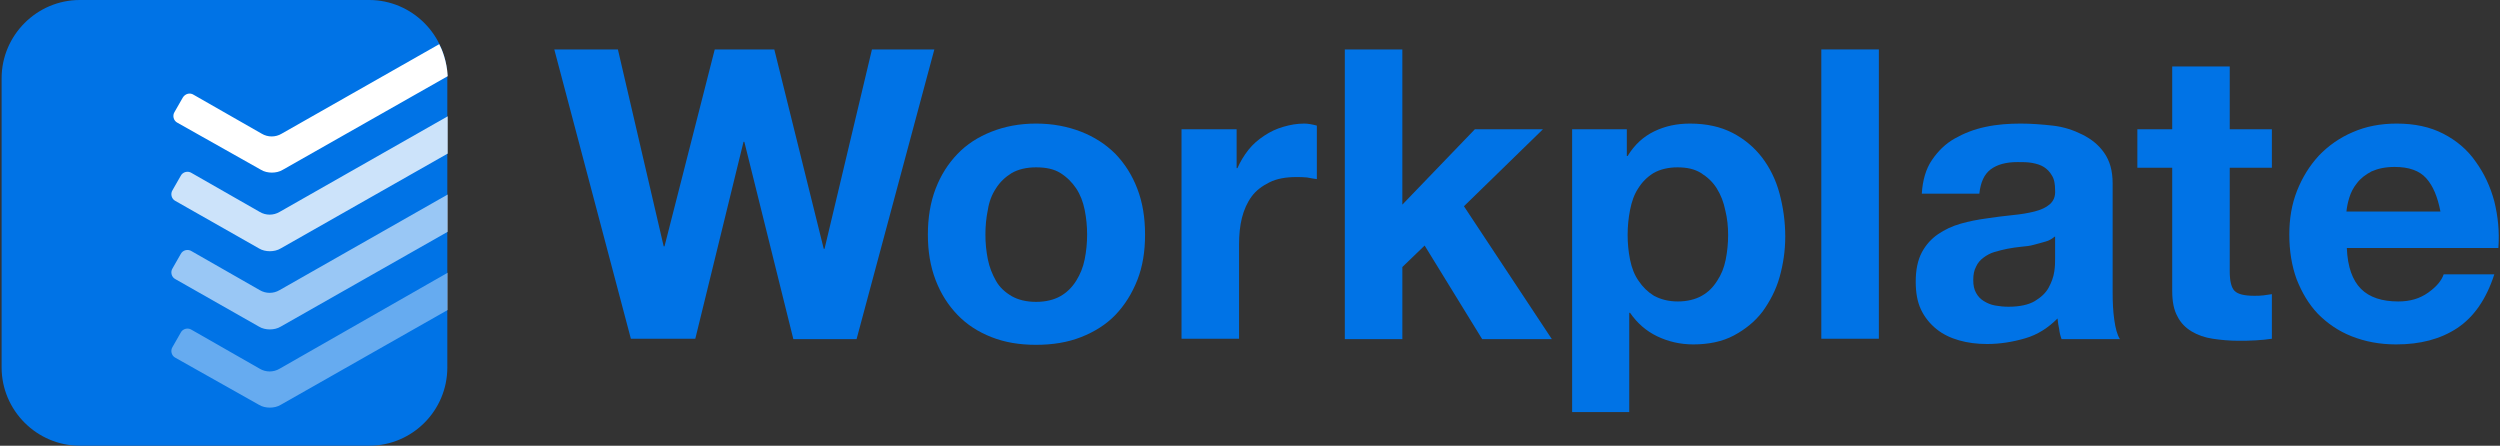 <svg xmlns="http://www.w3.org/2000/svg" xmlns:xlink="http://www.w3.org/1999/xlink" id="Layer_1" x="0px" y="0px" viewBox="0 0 617 110" style="enable-background:new 0 0 617 110;" xml:space="preserve"><rect x="0" y="0" width="617" height="110" fill="#333333" stroke="none"/><style type="text/css">	.st0{fill:#0073E6;}	.st1{opacity:0.8;}	.st2{fill:#FFFFFF;}	.st3{opacity:0.6;}	.st4{opacity:0.4;}</style><g>	<g>		<path class="st0" d="M211.4,83.7h-15.6L183.7,35h-0.2l-11.9,48.6h-15.9l-18.9-71.4h15.7l11.3,48.6h0.2l12.4-48.6h14.7l12.2,49.2   h0.2l11.7-49.2h15.4L211.4,83.7z"></path>		<path class="st0" d="M229,57.9c0-4.1,0.6-7.9,1.9-11.3c1.3-3.4,3.1-6.2,5.4-8.6c2.3-2.4,5.1-4.2,8.4-5.5s6.9-2,11-2   c4.1,0,7.7,0.7,11.1,2c3.3,1.3,6.1,3.1,8.5,5.5c2.3,2.4,4.1,5.2,5.4,8.6c1.3,3.4,1.9,7.1,1.9,11.3s-0.6,7.9-1.9,11.2   c-1.3,3.3-3.1,6.2-5.4,8.6c-2.3,2.4-5.2,4.2-8.5,5.5c-3.3,1.3-7,1.9-11.1,1.9c-4.1,0-7.7-0.6-11-1.9s-6.1-3.1-8.4-5.5   c-2.3-2.4-4.1-5.2-5.4-8.6C229.6,65.7,229,62,229,57.9z M243.2,57.9c0,2.1,0.2,4.1,0.6,6.1c0.4,2,1.1,3.7,2,5.3s2.2,2.8,3.9,3.8   c1.6,0.9,3.6,1.4,6,1.4c2.4,0,4.4-0.5,6-1.4c1.6-0.9,2.9-2.2,3.9-3.8s1.7-3.3,2.1-5.3c0.4-2,0.6-4,0.6-6.1s-0.2-4.1-0.6-6.1   c-0.4-2-1.1-3.8-2.1-5.3c-1-1.5-2.3-2.8-3.9-3.8c-1.6-1-3.6-1.4-6-1.4c-2.4,0-4.4,0.5-6,1.4c-1.6,1-2.9,2.2-3.9,3.8   c-1,1.5-1.7,3.3-2,5.3C243.4,53.7,243.2,55.8,243.2,57.9z"></path>		<path class="st0" d="M291.7,31.9h13.5v9.6h0.2c0.7-1.6,1.6-3.1,2.7-4.5c1.1-1.4,2.4-2.5,3.9-3.5c1.5-1,3-1.7,4.7-2.2   c1.7-0.5,3.4-0.8,5.2-0.8c0.9,0,2,0.2,3.1,0.5v13.2c-0.7-0.1-1.5-0.2-2.4-0.4c-0.9-0.1-1.8-0.1-2.7-0.1c-2.6,0-4.8,0.4-6.6,1.3   c-1.8,0.9-3.3,2-4.4,3.5s-1.9,3.3-2.4,5.3c-0.5,2-0.7,4.2-0.7,6.5v23.3h-14.2V31.9z"></path>		<path class="st0" d="M331.9,12.2h14.2v38.3L364,31.9h16.8l-19.5,19L383,83.7h-17.2l-14.2-23.1l-5.5,5.3v17.8h-14.2V12.2z"></path>		<path class="st0" d="M388,31.9h13.5v6.6h0.2c1.7-2.8,3.9-4.8,6.6-6.1c2.7-1.3,5.6-1.9,8.8-1.9c4.1,0,7.6,0.8,10.5,2.3   c2.9,1.5,5.4,3.6,7.3,6.1c1.9,2.5,3.4,5.5,4.3,8.9c0.9,3.4,1.4,6.9,1.4,10.6c0,3.5-0.5,6.8-1.4,10s-2.4,6-4.2,8.5   c-1.9,2.5-4.3,4.4-7.1,5.9c-2.8,1.5-6.2,2.2-10,2.2c-3.2,0-6.2-0.7-8.9-2s-4.9-3.2-6.7-5.8h-0.2v24.5H388V31.9z M414.1,74.4   c2.3,0,4.3-0.5,5.9-1.4c1.6-0.9,2.8-2.1,3.8-3.7c1-1.5,1.7-3.2,2.1-5.2c0.4-2,0.6-4,0.6-6.1c0-2.1-0.2-4.1-0.7-6.1   c-0.4-2-1.1-3.8-2.1-5.4c-1-1.6-2.3-2.8-3.9-3.8c-1.6-1-3.5-1.4-5.8-1.4c-2.3,0-4.3,0.5-5.9,1.4c-1.6,1-2.8,2.2-3.8,3.8   c-1,1.5-1.6,3.3-2,5.3s-0.6,4.1-0.6,6.2c0,2.1,0.2,4.1,0.6,6.1s1.1,3.8,2.1,5.2c1,1.5,2.2,2.7,3.8,3.7   C409.9,73.9,411.8,74.4,414.1,74.4z"></path>		<path class="st0" d="M449.5,12.2h14.2v71.4h-14.2V12.2z"></path>		<path class="st0" d="M474.3,47.8c0.2-3.3,1-6.1,2.5-8.3s3.3-4,5.6-5.3c2.3-1.3,4.8-2.3,7.7-2.9c2.8-0.6,5.7-0.8,8.6-0.8   c2.6,0,5.2,0.2,7.9,0.5s5.1,1.1,7.3,2.2c2.2,1.1,4,2.5,5.4,4.5s2.1,4.4,2.1,7.6v26.9c0,2.3,0.1,4.6,0.4,6.7   c0.3,2.1,0.7,3.7,1.4,4.8h-14.4c-0.3-0.8-0.5-1.6-0.6-2.5c-0.2-0.8-0.3-1.7-0.4-2.6c-2.3,2.3-4.9,4-8,4.9   c-3.1,0.9-6.2,1.4-9.4,1.4c-2.5,0-4.8-0.3-6.9-0.9c-2.1-0.6-4-1.5-5.6-2.8c-1.6-1.3-2.9-2.9-3.8-4.8c-0.9-1.9-1.3-4.2-1.3-6.9   c0-2.9,0.5-5.3,1.5-7.2s2.4-3.4,4-4.5c1.6-1.1,3.5-2,5.6-2.6c2.1-0.6,4.2-1,6.4-1.3c2.1-0.3,4.2-0.6,6.3-0.8   c2.1-0.2,3.9-0.5,5.5-0.9c1.6-0.4,2.9-1,3.8-1.8c0.9-0.8,1.4-1.9,1.3-3.4c0-1.5-0.2-2.8-0.8-3.7c-0.5-0.9-1.2-1.6-2-2.1   c-0.8-0.5-1.8-0.8-2.9-1c-1.1-0.2-2.3-0.2-3.6-0.2c-2.8,0-5,0.6-6.6,1.8c-1.6,1.2-2.5,3.2-2.8,6H474.3z M507.1,58.4   c-0.6,0.5-1.4,1-2.2,1.2c-0.9,0.3-1.9,0.5-2.9,0.8s-2.1,0.4-3.2,0.5c-1.1,0.1-2.3,0.3-3.4,0.5c-1.1,0.2-2.1,0.5-3.2,0.8   c-1,0.3-1.9,0.8-2.7,1.4s-1.4,1.3-1.8,2.2c-0.5,0.9-0.7,2-0.7,3.3c0,1.3,0.2,2.3,0.7,3.2c0.5,0.9,1.1,1.5,1.9,2s1.7,0.9,2.8,1.1   c1.1,0.2,2.2,0.3,3.3,0.3c2.8,0,5-0.5,6.5-1.4c1.5-0.9,2.7-2,3.4-3.3c0.7-1.3,1.2-2.6,1.4-4c0.2-1.3,0.2-2.4,0.2-3.2V58.4z"></path>		<path class="st0" d="M550.3,31.9h10.4v9.5h-10.4v25.6c0,2.4,0.4,4,1.2,4.8s2.4,1.2,4.8,1.2c0.8,0,1.6,0,2.3-0.1   c0.7-0.1,1.4-0.2,2.1-0.3v11c-1.2,0.2-2.5,0.3-4,0.4c-1.5,0.1-2.9,0.1-4.3,0.1c-2.2,0-4.3-0.2-6.3-0.5s-3.7-0.9-5.2-1.8   c-1.5-0.9-2.7-2.1-3.5-3.7c-0.9-1.6-1.3-3.7-1.3-6.3V41.4h-8.6v-9.5h8.6V16.4h14.2V31.9z"></path>		<path class="st0" d="M579.2,61.3c0.2,4.6,1.4,7.9,3.5,10c2.1,2.1,5.2,3.1,9.2,3.1c2.9,0,5.3-0.7,7.4-2.2s3.3-3,3.8-4.5h12.5   c-2,6.2-5.1,10.6-9.2,13.3c-4.1,2.7-9.1,4-15,4c-4.1,0-7.7-0.7-11-2c-3.3-1.3-6-3.2-8.3-5.5c-2.3-2.4-4-5.3-5.3-8.6   c-1.2-3.3-1.8-7-1.8-11c0-3.9,0.6-7.5,1.9-10.8c1.3-3.3,3.1-6.2,5.4-8.7c2.3-2.4,5.1-4.4,8.4-5.8c3.2-1.4,6.8-2.1,10.8-2.1   c4.4,0,8.2,0.8,11.5,2.5c3.3,1.7,6,4,8,6.9c2.1,2.9,3.6,6.1,4.6,9.8c0.9,3.7,1.3,7.5,1,11.5H579.2z M602.3,52.2   c-0.7-3.6-1.8-6.3-3.5-8.2c-1.7-1.9-4.3-2.8-7.8-2.8c-2.3,0-4.1,0.4-5.7,1.1c-1.5,0.8-2.7,1.7-3.6,2.9c-0.9,1.1-1.5,2.3-1.9,3.6   c-0.4,1.3-0.6,2.4-0.7,3.4H602.3z"></path>	</g></g><g id="SvgjsG1008_00000036253722054726036300000014508331952045899703_">	<g>		<path class="st0" d="M91.1,110H19.7c-10.6,0-19.3-8.7-19.3-19.3V19.3C0.4,8.7,9.1,0,19.7,0h71.4c10.6,0,19.3,8.7,19.3,19.3v71.4   C110.4,101.3,101.8,110,91.1,110z"></path>	</g></g><g>	<g class="st1">		<path class="st2" d="M110.5,28.7v9.2L69.3,61.3c-0.8,0.5-1.8,0.7-2.7,0.7c-0.9,0-1.9-0.2-2.7-0.7L43.3,49.6   c-1-0.5-1.3-1.8-0.7-2.7l2-3.5c0.5-1,1.8-1.3,2.7-0.7l16.8,9.6c1.5,0.9,3.4,0.9,4.9,0L110.5,28.7z"></path>	</g>	<g>		<path class="st2" d="M110.5,18.8L69.8,41.9c-0.8,0.5-1.8,0.7-2.7,0.7s-1.9-0.2-2.7-0.7L43.8,30.3c-1-0.5-1.3-1.8-0.7-2.7l2-3.5   c0.6-1,1.8-1.3,2.7-0.7l16.8,9.6c1.5,0.9,3.4,0.9,4.9,0l38.9-22.1C109.1,12.2,110.3,15.1,110.5,18.8z"></path>	</g>	<g class="st3">		<path class="st2" d="M110.5,48v9.2L69.3,80.6c-0.8,0.5-1.8,0.7-2.7,0.7c-0.9,0-1.9-0.2-2.7-0.7L43.3,68.9c-1-0.5-1.3-1.8-0.7-2.7   l2-3.5c0.5-1,1.8-1.3,2.7-0.7l16.8,9.6c1.5,0.9,3.4,0.9,4.9,0L110.5,48z"></path>	</g>	<g class="st4">		<path class="st2" d="M110.5,67.3v9.2L69.3,99.9c-0.8,0.5-1.8,0.7-2.7,0.7c-0.9,0-1.9-0.2-2.7-0.7L43.3,88.3   c-1-0.5-1.3-1.8-0.7-2.7l2-3.5c0.5-1,1.8-1.3,2.7-0.7l16.8,9.6c1.5,0.9,3.4,0.9,4.9,0L110.5,67.3z"></path>	</g></g></svg>